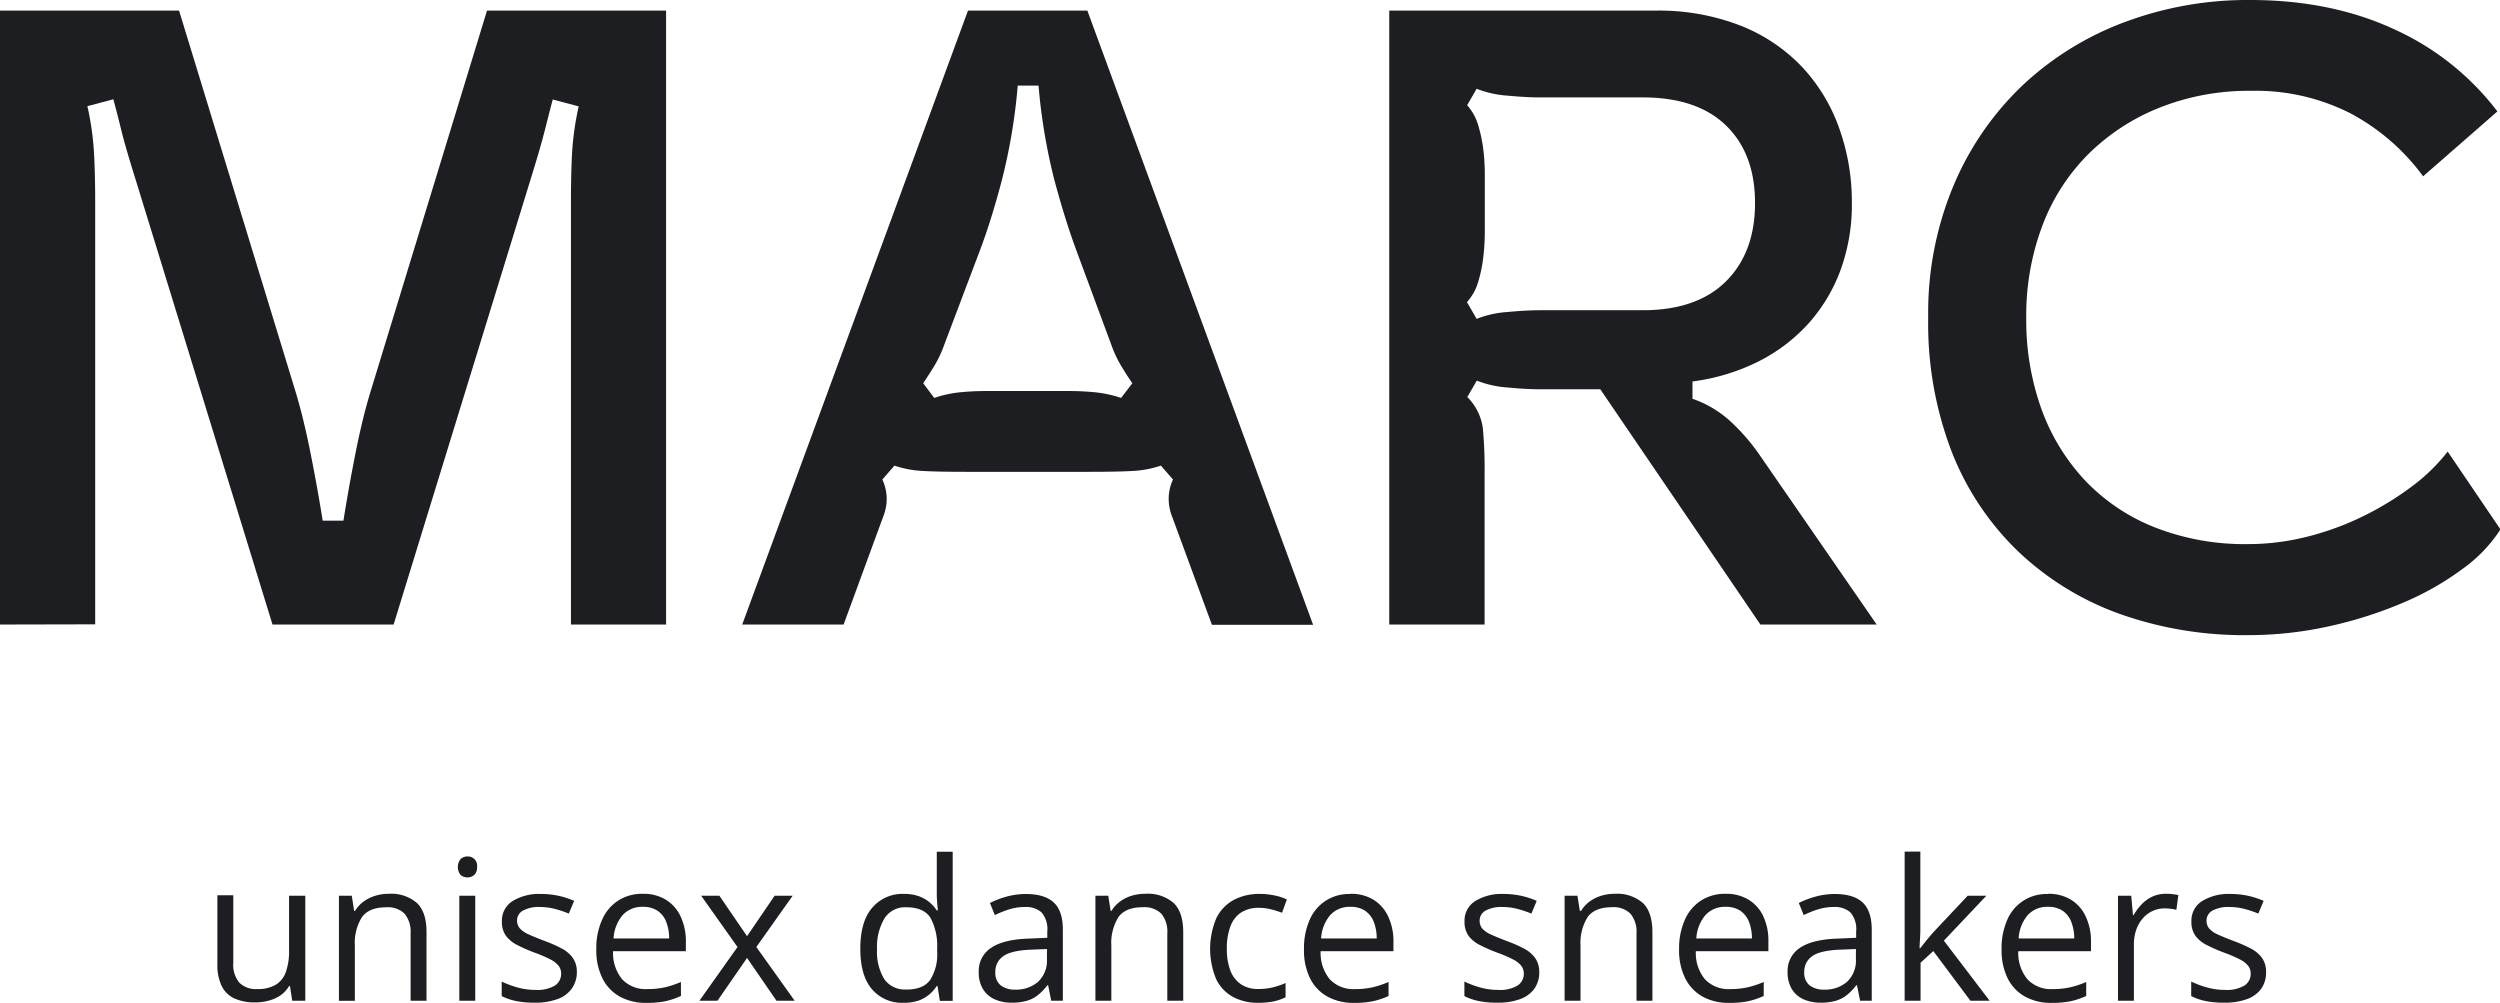 <svg xmlns="http://www.w3.org/2000/svg" viewBox="0 0 471.19 188.98"><defs><style>.cls-1{opacity:0.5;}.cls-2{fill:#1c1e21;}</style></defs><g id="_Layer_2" data-name="&lt;Layer&gt;"><path class="cls-2" d="M57.54,168.82v19.8H55.08l-.43-2.78h-.16a5.75,5.75,0,0,1-1.59,1.74,7.33,7.33,0,0,1-2.2,1,9.11,9.11,0,0,1-2.59.35,9.2,9.2,0,0,1-3.94-.75,5,5,0,0,1-2.39-2.35,9,9,0,0,1-.81-4.09v-13h3v12.76a5.27,5.27,0,0,0,1.12,3.69,4.41,4.41,0,0,0,3.41,1.22,6.51,6.51,0,0,0,3.51-.83,4.57,4.57,0,0,0,1.89-2.45,11.74,11.74,0,0,0,.58-4V168.82Z"/><path class="cls-2" d="M73.26,168.46a7.42,7.42,0,0,1,5.32,1.73q1.82,1.73,1.81,5.53v12.9h-3v-12.7a5.32,5.32,0,0,0-1.13-3.7A4.48,4.48,0,0,0,72.84,171q-3.28,0-4.62,1.86a9.12,9.12,0,0,0-1.34,5.4v10.37h-3v-19.8H66.3l.45,2.86h.16a6,6,0,0,1,1.61-1.76,7.25,7.25,0,0,1,2.19-1.09A8.55,8.55,0,0,1,73.26,168.46Z"/><path class="cls-2" d="M88.11,161.42a1.73,1.73,0,0,1,1.8,2,1.91,1.91,0,0,1-.53,1.49,2,2,0,0,1-2.57,0,2.43,2.43,0,0,1,0-3A1.89,1.89,0,0,1,88.11,161.42Zm1.46,7.4v19.8h-3v-19.8Z"/><path class="cls-2" d="M108.72,183.2a5.25,5.25,0,0,1-1,3.19,5.64,5.64,0,0,1-2.71,1.94,12,12,0,0,1-4.2.65,17.14,17.14,0,0,1-3.59-.32,10.77,10.77,0,0,1-2.66-.92V185a18.14,18.14,0,0,0,2.89,1.09,12.46,12.46,0,0,0,3.43.48,6.49,6.49,0,0,0,3.73-.83,2.62,2.62,0,0,0,1.15-2.25,2.34,2.34,0,0,0-.46-1.44,4.61,4.61,0,0,0-1.54-1.21,25.08,25.08,0,0,0-3-1.29,30.29,30.29,0,0,1-3.28-1.44,6,6,0,0,1-2.13-1.74,4.45,4.45,0,0,1-.75-2.68,4.32,4.32,0,0,1,2-3.85,9.48,9.48,0,0,1,5.34-1.35,15.51,15.51,0,0,1,3.35.35,16.37,16.37,0,0,1,2.92.95l-1,2.4a20.12,20.12,0,0,0-2.62-.88,11.34,11.34,0,0,0-2.84-.36,6.18,6.18,0,0,0-3.19.68,2.12,2.12,0,0,0-1.11,1.88A2.25,2.25,0,0,0,98,175a4.92,4.92,0,0,0,1.66,1.12q1.14.52,3,1.23a24.82,24.82,0,0,1,3.21,1.42,6,6,0,0,1,2.09,1.77A4.49,4.49,0,0,1,108.72,183.2Z"/><path class="cls-2" d="M121.17,168.46a8,8,0,0,1,4.33,1.12,7.24,7.24,0,0,1,2.77,3.14,10.81,10.81,0,0,1,1,4.7v1.86H115.55a7.76,7.76,0,0,0,1.73,5.31,6.11,6.11,0,0,0,4.74,1.83,14.94,14.94,0,0,0,3.32-.34,18,18,0,0,0,3-1v2.64a14.74,14.74,0,0,1-3,1,17.62,17.62,0,0,1-3.48.3,10.18,10.18,0,0,1-5-1.16,8.05,8.05,0,0,1-3.29-3.42,11.8,11.8,0,0,1-1.18-5.53,13.13,13.13,0,0,1,1.08-5.54,8.17,8.17,0,0,1,3-3.6A8.3,8.3,0,0,1,121.17,168.46Zm0,2.46a4.91,4.91,0,0,0-3.83,1.57,7.47,7.47,0,0,0-1.7,4.39h10.48a8.56,8.56,0,0,0-.55-3.12,4.42,4.42,0,0,0-1.62-2.09A4.78,4.78,0,0,0,121.13,170.92Z"/><path class="cls-2" d="M139,178.49l-6.85-9.67h3.43l5.22,7.63,5.2-7.63h3.4l-6.85,9.67,7.23,10.13h-3.43l-5.55-8.07-5.58,8.07h-3.4Z"/><path class="cls-2" d="M170.34,189a7.42,7.42,0,0,1-6-2.56q-2.19-2.56-2.19-7.63c0-3.4.74-6,2.24-7.72a7.46,7.46,0,0,1,6-2.61,8.09,8.09,0,0,1,2.74.42,6.4,6.4,0,0,1,2,1.11,7.14,7.14,0,0,1,1.43,1.58h.21c-.05-.37-.09-.89-.14-1.54s-.07-1.18-.07-1.59v-7.93h3v28.11h-2.42l-.45-2.82h-.12a7.18,7.18,0,0,1-1.42,1.61,6.76,6.76,0,0,1-2,1.15A8.38,8.38,0,0,1,170.34,189Zm.47-2.49q3.18,0,4.5-1.81a9,9,0,0,0,1.32-5.36v-.54a11.13,11.13,0,0,0-1.25-5.8q-1.26-2-4.57-2a4.58,4.58,0,0,0-4.13,2.13,10.51,10.51,0,0,0-1.38,5.79,9.86,9.86,0,0,0,1.37,5.63A4.67,4.67,0,0,0,170.81,186.49Z"/><path class="cls-2" d="M193.34,168.5c2.36,0,4.12.53,5.26,1.59s1.72,2.75,1.72,5.07v13.46h-2.19l-.58-2.92h-.14a10.77,10.77,0,0,1-1.74,1.81,6,6,0,0,1-2.08,1.1,9.74,9.74,0,0,1-2.9.37,7.73,7.73,0,0,1-3.21-.63,4.93,4.93,0,0,1-2.2-1.91,6,6,0,0,1-.81-3.25,5.19,5.19,0,0,1,2.35-4.56c1.57-1.06,4-1.64,7.16-1.73l3.41-.15v-1.21a4.79,4.79,0,0,0-1.1-3.59,4.37,4.37,0,0,0-3.11-1,9.65,9.65,0,0,0-3,.45,20.5,20.5,0,0,0-2.68,1.07l-.92-2.28a16.81,16.81,0,0,1,3.07-1.18A13.68,13.68,0,0,1,193.34,168.5Zm4,10.37-3,.12q-3.71.15-5.22,1.21a3.47,3.47,0,0,0-1.52,3,3,3,0,0,0,1,2.51,4.27,4.27,0,0,0,2.73.81,6.31,6.31,0,0,0,4.31-1.46,5.5,5.5,0,0,0,1.68-4.39Z"/><path class="cls-2" d="M215.87,168.46a7.43,7.43,0,0,1,5.33,1.73q1.81,1.73,1.81,5.53v12.9h-3v-12.7a5.32,5.32,0,0,0-1.12-3.7,4.49,4.49,0,0,0-3.46-1.23q-3.3,0-4.63,1.86a9.2,9.2,0,0,0-1.34,5.4v10.37h-3v-19.8h2.42l.45,2.86h.16a5.9,5.9,0,0,1,1.61-1.76,7.31,7.31,0,0,1,2.18-1.09A8.6,8.6,0,0,1,215.87,168.46Z"/><path class="cls-2" d="M237.12,189a9.73,9.73,0,0,1-4.72-1.1,7.52,7.52,0,0,1-3.18-3.36,14.83,14.83,0,0,1,.07-11.57,7.81,7.81,0,0,1,3.31-3.39,10.3,10.3,0,0,1,4.81-1.1,13.47,13.47,0,0,1,2.86.3,9.56,9.56,0,0,1,2.27.75l-.91,2.51a15.13,15.13,0,0,0-2.08-.65,9.54,9.54,0,0,0-2.22-.29,6.17,6.17,0,0,0-3.42.89,5.27,5.27,0,0,0-2,2.6,11.55,11.55,0,0,0-.68,4.22,11.39,11.39,0,0,0,.66,4.11,5.44,5.44,0,0,0,2,2.59,5.73,5.73,0,0,0,3.28.89,11.3,11.3,0,0,0,2.84-.33,15.71,15.71,0,0,0,2.29-.79v2.68a9.59,9.59,0,0,1-2.21.77A13.62,13.62,0,0,1,237.12,189Z"/><path class="cls-2" d="M254.53,168.46a8.06,8.06,0,0,1,4.34,1.12,7.28,7.28,0,0,1,2.76,3.14,10.81,10.81,0,0,1,1,4.7v1.86H248.91a7.76,7.76,0,0,0,1.74,5.31,6.1,6.1,0,0,0,4.73,1.83,15,15,0,0,0,3.33-.34,18.35,18.35,0,0,0,3-1v2.64a14.62,14.62,0,0,1-3,1,17.58,17.58,0,0,1-3.47.3,10.13,10.13,0,0,1-5-1.16,8,8,0,0,1-3.3-3.42,11.93,11.93,0,0,1-1.17-5.53,13.29,13.29,0,0,1,1.07-5.54,8,8,0,0,1,7.65-4.87Zm0,2.46a4.91,4.91,0,0,0-3.83,1.57,7.41,7.41,0,0,0-1.7,4.39h10.48a8.77,8.77,0,0,0-.55-3.12,4.55,4.55,0,0,0-1.62-2.09A4.78,4.78,0,0,0,254.5,170.92Z"/><path class="cls-2" d="M290.11,183.2a5.25,5.25,0,0,1-.95,3.19,5.69,5.69,0,0,1-2.71,1.94,12,12,0,0,1-4.2.65,17.18,17.18,0,0,1-3.6-.32,10.83,10.83,0,0,1-2.65-.92V185a17.78,17.78,0,0,0,2.89,1.09,12.41,12.41,0,0,0,3.43.48,6.44,6.44,0,0,0,3.72-.83,2.62,2.62,0,0,0,1.16-2.25,2.4,2.4,0,0,0-.46-1.44,4.56,4.56,0,0,0-1.55-1.21,23.71,23.71,0,0,0-3-1.29,32.14,32.14,0,0,1-3.28-1.44,6,6,0,0,1-2.13-1.74,4.45,4.45,0,0,1-.75-2.68,4.33,4.33,0,0,1,2-3.85,9.46,9.46,0,0,1,5.33-1.35,15.6,15.6,0,0,1,3.36.35,16,16,0,0,1,2.91.95l-1,2.4a19.63,19.63,0,0,0-2.62-.88,11.2,11.2,0,0,0-2.83-.36,6.18,6.18,0,0,0-3.19.68,2.12,2.12,0,0,0-1.11,1.88,2.25,2.25,0,0,0,.51,1.52,4.87,4.87,0,0,0,1.65,1.12q1.14.52,3,1.23a25,25,0,0,1,3.22,1.42,6.05,6.05,0,0,1,2.09,1.77A4.57,4.57,0,0,1,290.11,183.2Z"/><path class="cls-2" d="M304.31,168.46a7.45,7.45,0,0,1,5.33,1.73q1.8,1.73,1.8,5.53v12.9h-3v-12.7a5.32,5.32,0,0,0-1.13-3.7,4.46,4.46,0,0,0-3.46-1.23q-3.28,0-4.62,1.86a9.2,9.2,0,0,0-1.34,5.4v10.37h-3v-19.8h2.42l.45,2.86H298a5.87,5.87,0,0,1,1.6-1.76,7.25,7.25,0,0,1,2.19-1.09A8.6,8.6,0,0,1,304.31,168.46Z"/><path class="cls-2" d="M325.25,168.46a8,8,0,0,1,4.33,1.12,7.24,7.24,0,0,1,2.77,3.14,10.81,10.81,0,0,1,.95,4.7v1.86H319.63a7.71,7.71,0,0,0,1.73,5.31,6.11,6.11,0,0,0,4.74,1.83,14.94,14.94,0,0,0,3.32-.34,18.35,18.35,0,0,0,3-1v2.64a14.74,14.74,0,0,1-3,1,17.69,17.69,0,0,1-3.48.3,10.18,10.18,0,0,1-5-1.16,8.05,8.05,0,0,1-3.29-3.42,11.8,11.8,0,0,1-1.18-5.53,13.13,13.13,0,0,1,1.08-5.54,8.17,8.17,0,0,1,3-3.6A8.3,8.3,0,0,1,325.25,168.46Zm0,2.46a4.91,4.91,0,0,0-3.83,1.57,7.41,7.41,0,0,0-1.7,4.39h10.48a8.77,8.77,0,0,0-.55-3.12,4.55,4.55,0,0,0-1.62-2.09A4.78,4.78,0,0,0,325.21,170.92Z"/><path class="cls-2" d="M345.8,168.5q3.56,0,5.26,1.59t1.72,5.07v13.46h-2.19L350,185.7h-.14a10.73,10.73,0,0,1-1.73,1.81,6.15,6.15,0,0,1-2.09,1.1,9.74,9.74,0,0,1-2.9.37,7.79,7.79,0,0,1-3.21-.63,4.93,4.93,0,0,1-2.2-1.91,6,6,0,0,1-.81-3.25,5.19,5.19,0,0,1,2.35-4.56c1.57-1.06,4-1.64,7.16-1.73l3.41-.15v-1.21a4.79,4.79,0,0,0-1.1-3.59,4.36,4.36,0,0,0-3.11-1,9.69,9.69,0,0,0-3,.45,19.82,19.82,0,0,0-2.67,1.07l-.93-2.28a16.92,16.92,0,0,1,3.08-1.18A13.55,13.55,0,0,1,345.8,168.5Zm4,10.37-3,.12q-3.71.15-5.22,1.21a3.49,3.49,0,0,0-1.52,3,3,3,0,0,0,1,2.51,4.31,4.31,0,0,0,2.73.81,6.32,6.32,0,0,0,4.32-1.46,5.5,5.5,0,0,0,1.68-4.39Z"/><path class="cls-2" d="M361.94,160.51v14.6c0,.48,0,1.07-.06,1.76s-.06,1.3-.09,1.84h.13l1.11-1.4c.49-.61.9-1.1,1.24-1.48l6.58-7h3.52l-8,8.46L375,188.62h-3.62l-7-9.37-2.4,2.2v7.17h-3V160.51Z"/><path class="cls-2" d="M386,168.46a8.06,8.06,0,0,1,4.34,1.12,7.28,7.28,0,0,1,2.76,3.14,10.81,10.81,0,0,1,1,4.7v1.86H380.4a7.76,7.76,0,0,0,1.74,5.31,6.1,6.1,0,0,0,4.73,1.83,15.1,15.1,0,0,0,3.33-.34,17.94,17.94,0,0,0,3-1v2.64a14.74,14.74,0,0,1-3,1,17.62,17.62,0,0,1-3.48.3,10.11,10.11,0,0,1-5-1.16,8,8,0,0,1-3.3-3.42,11.93,11.93,0,0,1-1.17-5.53,13.13,13.13,0,0,1,1.07-5.54,8,8,0,0,1,7.65-4.87Zm0,2.46a4.9,4.9,0,0,0-3.83,1.57,7.34,7.34,0,0,0-1.7,4.39h10.48a8.77,8.77,0,0,0-.56-3.12,4.47,4.47,0,0,0-1.61-2.09A4.8,4.8,0,0,0,386,170.92Z"/><path class="cls-2" d="M408.17,168.46c.4,0,.81,0,1.25.06a10,10,0,0,1,1.15.18l-.38,2.78a7.45,7.45,0,0,0-1.08-.2,9,9,0,0,0-1.12-.07,5.41,5.41,0,0,0-2.25.48,5.35,5.35,0,0,0-1.85,1.37,6.51,6.51,0,0,0-1.25,2.15,8.25,8.25,0,0,0-.45,2.79v10.62h-3v-19.8h2.5l.32,3.65h.13a10,10,0,0,1,1.48-2,6.74,6.74,0,0,1,2-1.46A6,6,0,0,1,408.17,168.46Z"/><path class="cls-2" d="M427.1,183.2a5.24,5.24,0,0,1-.94,3.19,5.74,5.74,0,0,1-2.71,1.94,12.06,12.06,0,0,1-4.21.65,17.14,17.14,0,0,1-3.59-.32,10.92,10.92,0,0,1-2.66-.92V185a17.92,17.92,0,0,0,2.9,1.09,12.36,12.36,0,0,0,3.43.48,6.44,6.44,0,0,0,3.72-.83,2.62,2.62,0,0,0,1.16-2.25,2.4,2.4,0,0,0-.46-1.44,4.66,4.66,0,0,0-1.55-1.21,23.71,23.71,0,0,0-3-1.29,31.19,31.19,0,0,1-3.28-1.44,6,6,0,0,1-2.13-1.74,4.45,4.45,0,0,1-.75-2.68,4.34,4.34,0,0,1,2-3.85,9.52,9.52,0,0,1,5.34-1.35,15.51,15.51,0,0,1,3.35.35,16.11,16.11,0,0,1,2.92.95l-1,2.4a19.63,19.63,0,0,0-2.62-.88,11.28,11.28,0,0,0-2.84-.36,6.2,6.2,0,0,0-3.19.68,2.12,2.12,0,0,0-1.11,1.88,2.26,2.26,0,0,0,.52,1.52,4.77,4.77,0,0,0,1.65,1.12q1.14.52,3,1.23a25.64,25.64,0,0,1,3.22,1.42,6,6,0,0,1,2.08,1.77A4.49,4.49,0,0,1,427.1,183.2Z"/><path class="cls-2" d="M0,117.71V2H33.75L55.76,74q1.47,4.89,2.77,11.41t2.29,12.72h3.91Q65.7,92,67,85.43T69.78,74L91.79,2h33.75V117.71H107.61V38.15q0-5.86.24-9.78a55.21,55.21,0,0,1,1.22-8.32l-4.89-1.3q-.65,2.45-1.47,5.71t-2.6,9L74.19,117.71H51.36L25.43,33.42q-1.79-5.7-2.6-9t-1.47-5.71l-4.89,1.3a54,54,0,0,1,1.22,8.32c.16,2.61.25,5.87.25,9.78v79.56Z"/><path class="cls-2" d="M139.89,117.71,182.44,2h22.5l42.55,115.76H228.42l-7.5-20.38a9,9,0,0,1-.65-3.42,8.62,8.62,0,0,1,.81-3.58l-2.28-2.62a19.56,19.56,0,0,1-5.22,1c-1.85.11-4.67.17-8.48.17H182.28c-3.81,0-6.63-.06-8.48-.17a19.56,19.56,0,0,1-5.22-1l-2.28,2.62a8.64,8.64,0,0,1,.82,3.58,9,9,0,0,1-.66,3.42L159,117.71ZM176.08,75a22.5,22.5,0,0,1,4.81-1.06,52,52,0,0,1,5.46-.24H201a52,52,0,0,1,5.46.24A22.63,22.63,0,0,1,211.3,75l2.12-2.77c-.54-.76-1.22-1.8-2-3.1a22.13,22.13,0,0,1-2-4.24l-6.52-17.61q-2.12-5.7-4.16-13.29a109,109,0,0,1-3-17.85h-3.92a109,109,0,0,1-3,17.85q-2,7.59-4.16,13.29L178,64.89a22.13,22.13,0,0,1-2,4.24c-.81,1.3-1.49,2.34-2,3.1Z"/><path class="cls-2" d="M261.84,2h50.05A42.57,42.57,0,0,1,328,4.81a32.31,32.31,0,0,1,11.66,7.82,33,33,0,0,1,7,11.58,41,41,0,0,1,2.37,13.94A36,36,0,0,1,347,50.62a31.3,31.3,0,0,1-6,10.19,32.24,32.24,0,0,1-9.46,7.26,39,39,0,0,1-12.55,3.83v3.26a20.35,20.35,0,0,1,7.41,4.49,38.16,38.16,0,0,1,5.47,6.43l21.84,31.63H331.79L301.62,73.37H290.21q-2.44,0-6-.33a19.76,19.76,0,0,1-5.87-1.3l-1.79,3.09a10.2,10.2,0,0,1,2.93,5.87,82.54,82.54,0,0,1,.33,8.32v28.69H261.84Zm14.68,55,1.79,3.1a19.45,19.45,0,0,1,5.87-1.3q3.58-.33,6-.33h19.4q10.27,0,15.74-5.46t5.46-14.76q0-9.28-5.46-14.59t-15.74-5.3h-19.4q-2.44,0-6-.33a19.45,19.45,0,0,1-5.87-1.3l-1.79,3.1a9.73,9.73,0,0,1,2,3.5,26.81,26.81,0,0,1,1,4.49,38.35,38.35,0,0,1,.33,5.13V43.53a40.87,40.87,0,0,1-.33,5.3,26.52,26.52,0,0,1-1,4.57A9.73,9.73,0,0,1,276.52,56.9Z"/><path class="cls-2" d="M363.42,59.83a62,62,0,0,1,4.81-24.94,56,56,0,0,1,13-18.83,57.31,57.31,0,0,1,19.24-11.9A66.12,66.12,0,0,1,424.07,0q15.31,0,27.23,5.54A50.65,50.65,0,0,1,470.7,21l-14,12.23A40.65,40.65,0,0,0,443,21.36a39.39,39.39,0,0,0-18.75-4.24A45.44,45.44,0,0,0,407,20.3a40.1,40.1,0,0,0-13.45,8.8,38,38,0,0,0-8.65,13.53,47.94,47.94,0,0,0-3,17.2,49.52,49.52,0,0,0,2.93,17.45,39,39,0,0,0,8.32,13.45,36.75,36.75,0,0,0,13.12,8.72,46.33,46.33,0,0,0,17.37,3.1,45.26,45.26,0,0,0,11.49-1.47,53.33,53.33,0,0,0,10.52-3.91,57.14,57.14,0,0,0,9-5.54,34.88,34.88,0,0,0,6.68-6.52l9.95,14.67a27.6,27.6,0,0,1-7,7.34,54.28,54.28,0,0,1-11.09,6.36A78.27,78.27,0,0,1,439.15,118a70.62,70.62,0,0,1-15.57,1.71,70.07,70.07,0,0,1-24.05-4A54.36,54.36,0,0,1,380.45,104,52.73,52.73,0,0,1,367.9,85.27,67.41,67.41,0,0,1,363.42,59.83Z"/></g></svg>
